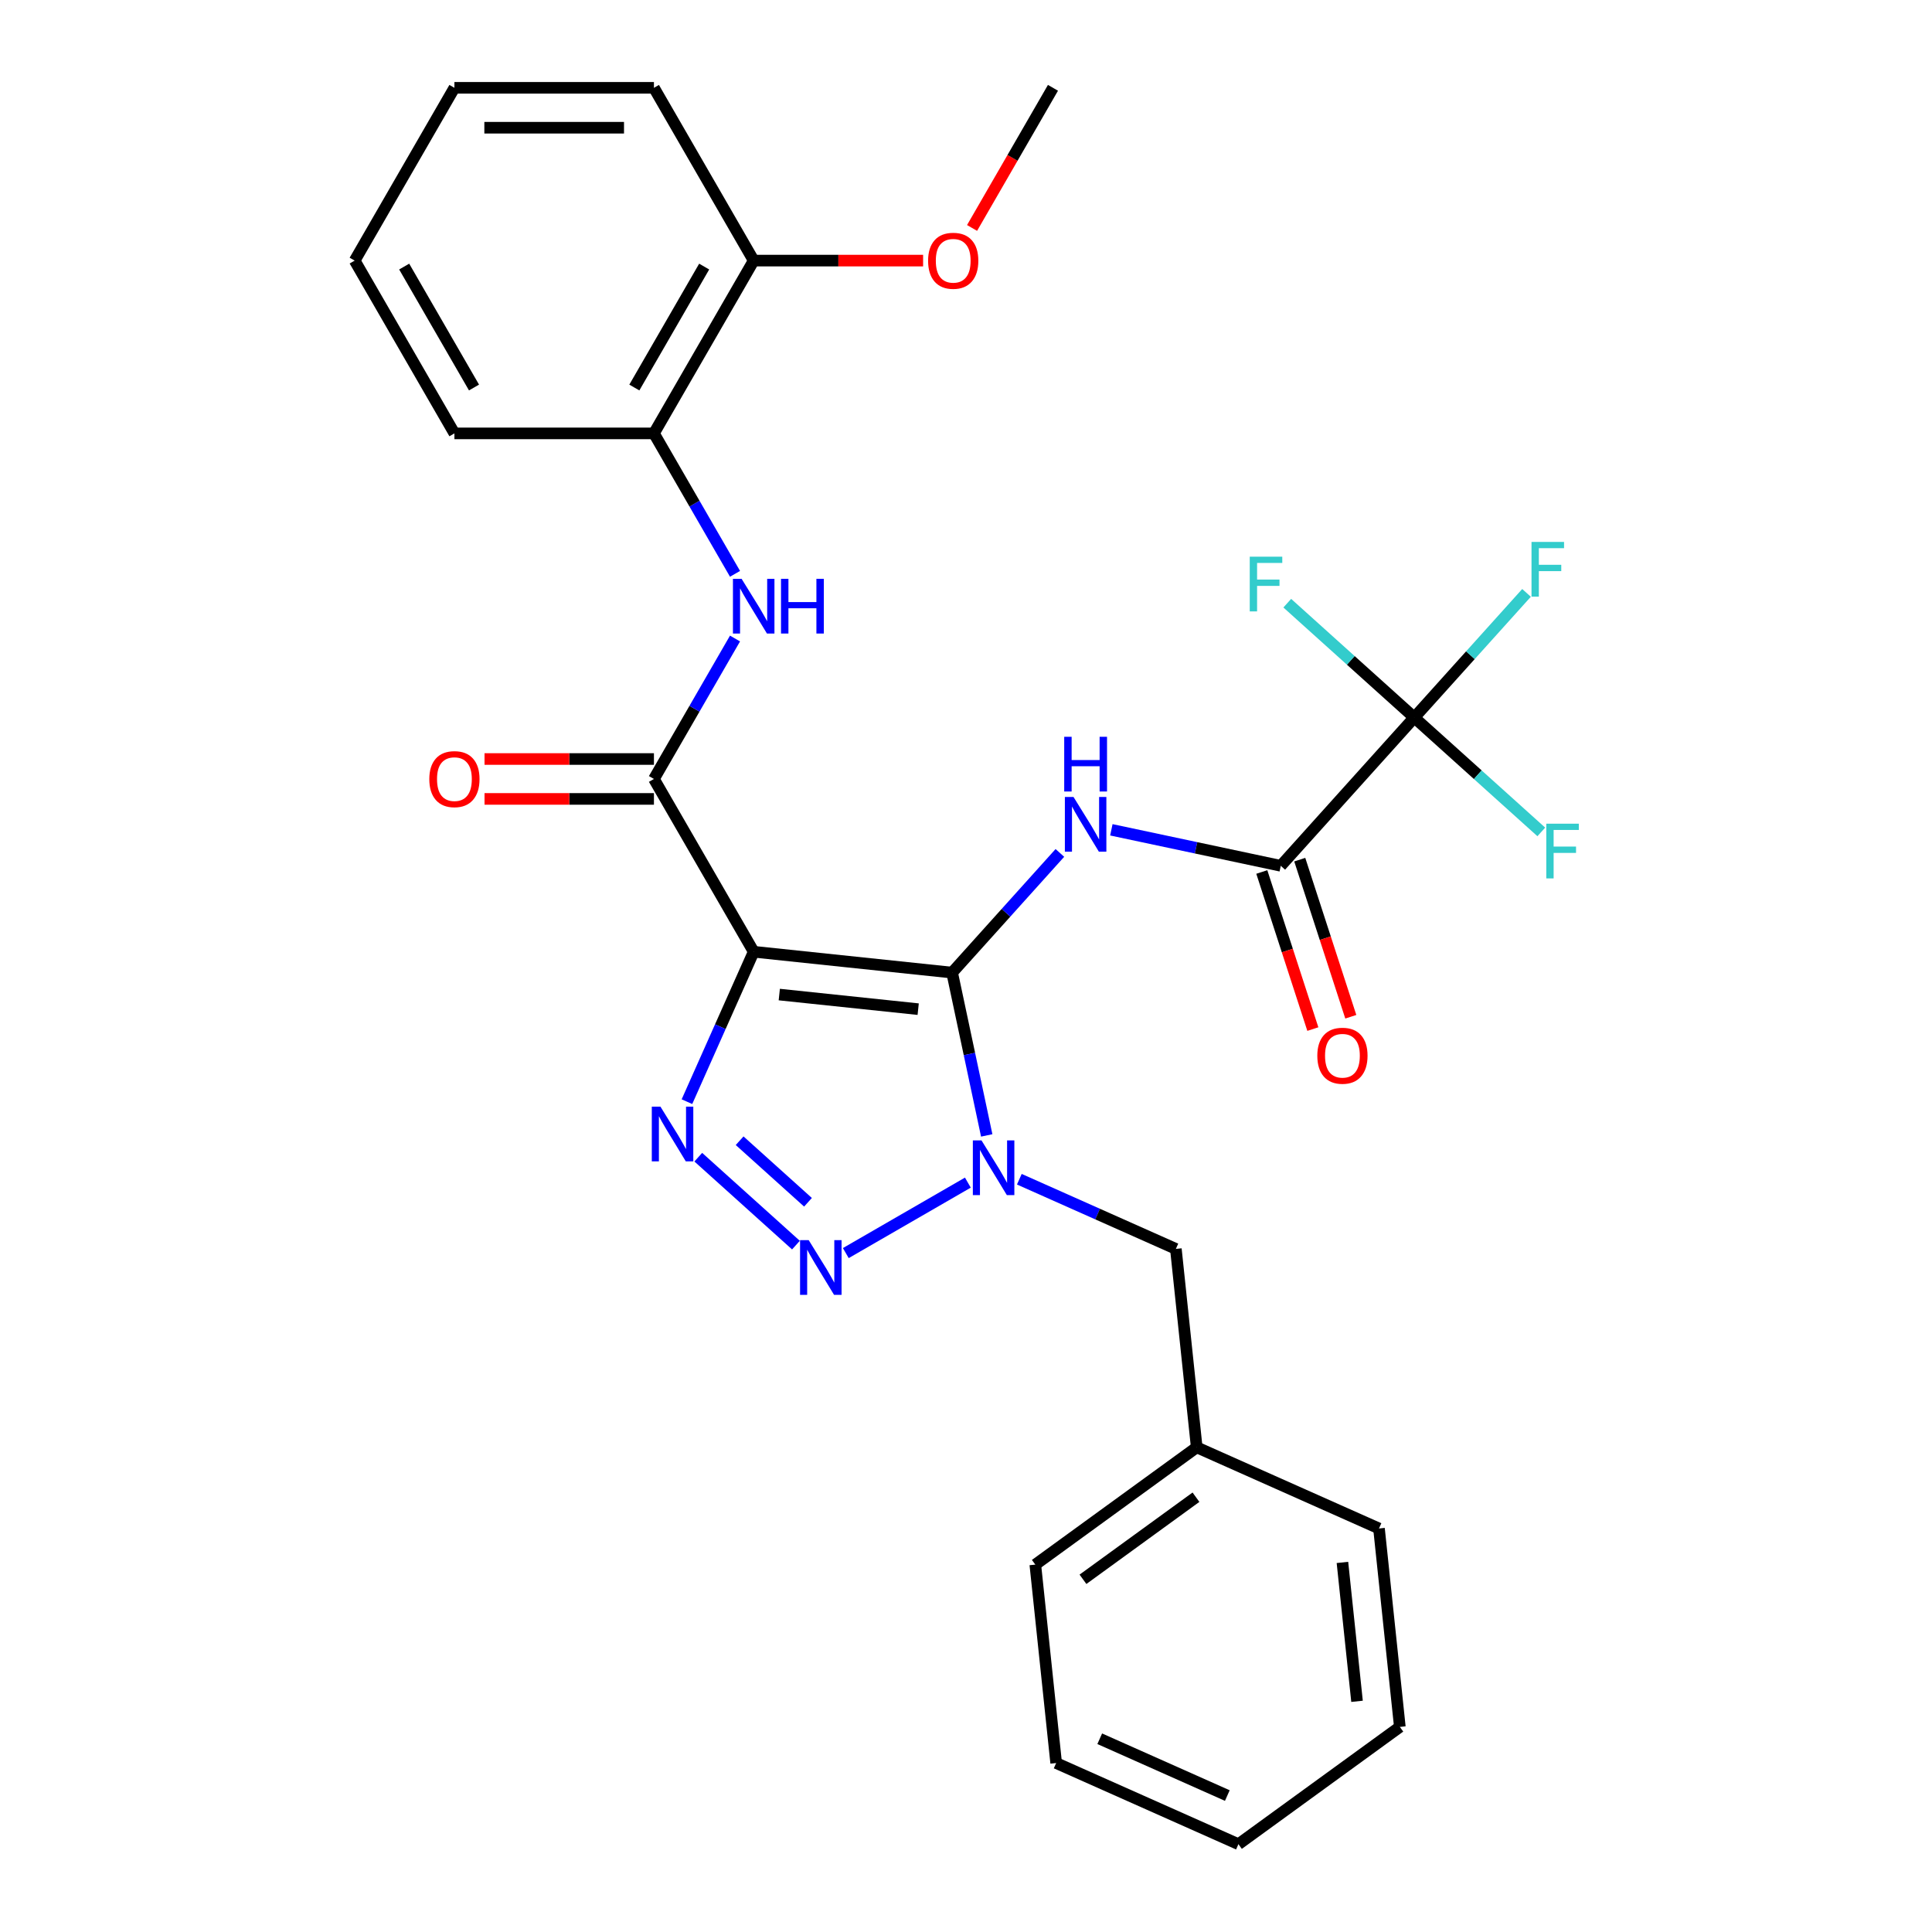 <?xml version='1.0' encoding='iso-8859-1'?>
<svg version='1.1' baseProfile='full'
              xmlns='http://www.w3.org/2000/svg'
                      xmlns:rdkit='http://www.rdkit.org/xml'
                      xmlns:xlink='http://www.w3.org/1999/xlink'
                  xml:space='preserve'
width='1000px' height='1000px' viewBox='0 0 1000 1000'>
<!-- END OF HEADER -->
<rect style='opacity:1.0;fill:#FFFFFF;stroke:none' width='1000' height='1000' x='0' y='0'> </rect>
<path class='bond-0' d='M 492.815,503.419 L 390.111,492.624' style='fill:none;fill-rule:evenodd;stroke:#000000;stroke-width:6px;stroke-linecap:butt;stroke-linejoin:miter;stroke-opacity:1' />
<path class='bond-0' d='M 475.25,522.34 L 403.358,514.784' style='fill:none;fill-rule:evenodd;stroke:#000000;stroke-width:6px;stroke-linecap:butt;stroke-linejoin:miter;stroke-opacity:1' />
<path class='bond-1' d='M 492.815,503.419 L 501.771,545.554' style='fill:none;fill-rule:evenodd;stroke:#000000;stroke-width:6px;stroke-linecap:butt;stroke-linejoin:miter;stroke-opacity:1' />
<path class='bond-1' d='M 501.771,545.554 L 510.727,587.689' style='fill:none;fill-rule:evenodd;stroke:#0000FF;stroke-width:6px;stroke-linecap:butt;stroke-linejoin:miter;stroke-opacity:1' />
<path class='bond-4' d='M 492.815,503.419 L 520.704,472.444' style='fill:none;fill-rule:evenodd;stroke:#000000;stroke-width:6px;stroke-linecap:butt;stroke-linejoin:miter;stroke-opacity:1' />
<path class='bond-4' d='M 520.704,472.444 L 548.594,441.47' style='fill:none;fill-rule:evenodd;stroke:#0000FF;stroke-width:6px;stroke-linecap:butt;stroke-linejoin:miter;stroke-opacity:1' />
<path class='bond-2' d='M 390.111,492.624 L 372.836,531.424' style='fill:none;fill-rule:evenodd;stroke:#000000;stroke-width:6px;stroke-linecap:butt;stroke-linejoin:miter;stroke-opacity:1' />
<path class='bond-2' d='M 372.836,531.424 L 355.562,570.223' style='fill:none;fill-rule:evenodd;stroke:#0000FF;stroke-width:6px;stroke-linecap:butt;stroke-linejoin:miter;stroke-opacity:1' />
<path class='bond-5' d='M 390.111,492.624 L 338.477,403.19' style='fill:none;fill-rule:evenodd;stroke:#000000;stroke-width:6px;stroke-linecap:butt;stroke-linejoin:miter;stroke-opacity:1' />
<path class='bond-3' d='M 500.964,612.122 L 437.789,648.597' style='fill:none;fill-rule:evenodd;stroke:#0000FF;stroke-width:6px;stroke-linecap:butt;stroke-linejoin:miter;stroke-opacity:1' />
<path class='bond-9' d='M 527.607,610.362 L 568.117,628.398' style='fill:none;fill-rule:evenodd;stroke:#0000FF;stroke-width:6px;stroke-linecap:butt;stroke-linejoin:miter;stroke-opacity:1' />
<path class='bond-9' d='M 568.117,628.398 L 608.627,646.435' style='fill:none;fill-rule:evenodd;stroke:#000000;stroke-width:6px;stroke-linecap:butt;stroke-linejoin:miter;stroke-opacity:1' />
<path class='bond-29' d='M 361.43,598.96 L 411.978,644.474' style='fill:none;fill-rule:evenodd;stroke:#0000FF;stroke-width:6px;stroke-linecap:butt;stroke-linejoin:miter;stroke-opacity:1' />
<path class='bond-29' d='M 382.832,590.438 L 418.216,622.298' style='fill:none;fill-rule:evenodd;stroke:#0000FF;stroke-width:6px;stroke-linecap:butt;stroke-linejoin:miter;stroke-opacity:1' />
<path class='bond-6' d='M 575.237,429.506 L 619.083,438.826' style='fill:none;fill-rule:evenodd;stroke:#0000FF;stroke-width:6px;stroke-linecap:butt;stroke-linejoin:miter;stroke-opacity:1' />
<path class='bond-6' d='M 619.083,438.826 L 662.928,448.145' style='fill:none;fill-rule:evenodd;stroke:#000000;stroke-width:6px;stroke-linecap:butt;stroke-linejoin:miter;stroke-opacity:1' />
<path class='bond-8' d='M 338.477,403.19 L 359.461,366.844' style='fill:none;fill-rule:evenodd;stroke:#000000;stroke-width:6px;stroke-linecap:butt;stroke-linejoin:miter;stroke-opacity:1' />
<path class='bond-8' d='M 359.461,366.844 L 380.445,330.498' style='fill:none;fill-rule:evenodd;stroke:#0000FF;stroke-width:6px;stroke-linecap:butt;stroke-linejoin:miter;stroke-opacity:1' />
<path class='bond-11' d='M 338.477,392.863 L 294.633,392.863' style='fill:none;fill-rule:evenodd;stroke:#000000;stroke-width:6px;stroke-linecap:butt;stroke-linejoin:miter;stroke-opacity:1' />
<path class='bond-11' d='M 294.633,392.863 L 250.789,392.863' style='fill:none;fill-rule:evenodd;stroke:#FF0000;stroke-width:6px;stroke-linecap:butt;stroke-linejoin:miter;stroke-opacity:1' />
<path class='bond-11' d='M 338.477,413.517 L 294.633,413.517' style='fill:none;fill-rule:evenodd;stroke:#000000;stroke-width:6px;stroke-linecap:butt;stroke-linejoin:miter;stroke-opacity:1' />
<path class='bond-11' d='M 294.633,413.517 L 250.789,413.517' style='fill:none;fill-rule:evenodd;stroke:#FF0000;stroke-width:6px;stroke-linecap:butt;stroke-linejoin:miter;stroke-opacity:1' />
<path class='bond-7' d='M 662.928,448.145 L 732.029,371.401' style='fill:none;fill-rule:evenodd;stroke:#000000;stroke-width:6px;stroke-linecap:butt;stroke-linejoin:miter;stroke-opacity:1' />
<path class='bond-12' d='M 653.107,451.337 L 666.317,491.993' style='fill:none;fill-rule:evenodd;stroke:#000000;stroke-width:6px;stroke-linecap:butt;stroke-linejoin:miter;stroke-opacity:1' />
<path class='bond-12' d='M 666.317,491.993 L 679.527,532.65' style='fill:none;fill-rule:evenodd;stroke:#FF0000;stroke-width:6px;stroke-linecap:butt;stroke-linejoin:miter;stroke-opacity:1' />
<path class='bond-12' d='M 672.75,444.954 L 685.96,485.611' style='fill:none;fill-rule:evenodd;stroke:#000000;stroke-width:6px;stroke-linecap:butt;stroke-linejoin:miter;stroke-opacity:1' />
<path class='bond-12' d='M 685.96,485.611 L 699.17,526.267' style='fill:none;fill-rule:evenodd;stroke:#FF0000;stroke-width:6px;stroke-linecap:butt;stroke-linejoin:miter;stroke-opacity:1' />
<path class='bond-14' d='M 732.029,371.401 L 761.078,339.139' style='fill:none;fill-rule:evenodd;stroke:#000000;stroke-width:6px;stroke-linecap:butt;stroke-linejoin:miter;stroke-opacity:1' />
<path class='bond-14' d='M 761.078,339.139 L 790.128,306.876' style='fill:none;fill-rule:evenodd;stroke:#33CCCC;stroke-width:6px;stroke-linecap:butt;stroke-linejoin:miter;stroke-opacity:1' />
<path class='bond-15' d='M 732.029,371.401 L 764.9,400.999' style='fill:none;fill-rule:evenodd;stroke:#000000;stroke-width:6px;stroke-linecap:butt;stroke-linejoin:miter;stroke-opacity:1' />
<path class='bond-15' d='M 764.9,400.999 L 797.771,430.596' style='fill:none;fill-rule:evenodd;stroke:#33CCCC;stroke-width:6px;stroke-linecap:butt;stroke-linejoin:miter;stroke-opacity:1' />
<path class='bond-16' d='M 732.029,371.401 L 699.158,341.804' style='fill:none;fill-rule:evenodd;stroke:#000000;stroke-width:6px;stroke-linecap:butt;stroke-linejoin:miter;stroke-opacity:1' />
<path class='bond-16' d='M 699.158,341.804 L 666.287,312.207' style='fill:none;fill-rule:evenodd;stroke:#33CCCC;stroke-width:6px;stroke-linecap:butt;stroke-linejoin:miter;stroke-opacity:1' />
<path class='bond-10' d='M 380.445,297.014 L 359.461,260.668' style='fill:none;fill-rule:evenodd;stroke:#0000FF;stroke-width:6px;stroke-linecap:butt;stroke-linejoin:miter;stroke-opacity:1' />
<path class='bond-10' d='M 359.461,260.668 L 338.477,224.322' style='fill:none;fill-rule:evenodd;stroke:#000000;stroke-width:6px;stroke-linecap:butt;stroke-linejoin:miter;stroke-opacity:1' />
<path class='bond-17' d='M 608.627,646.435 L 619.422,749.138' style='fill:none;fill-rule:evenodd;stroke:#000000;stroke-width:6px;stroke-linecap:butt;stroke-linejoin:miter;stroke-opacity:1' />
<path class='bond-13' d='M 338.477,224.322 L 390.111,134.888' style='fill:none;fill-rule:evenodd;stroke:#000000;stroke-width:6px;stroke-linecap:butt;stroke-linejoin:miter;stroke-opacity:1' />
<path class='bond-13' d='M 328.335,200.58 L 364.479,137.977' style='fill:none;fill-rule:evenodd;stroke:#000000;stroke-width:6px;stroke-linecap:butt;stroke-linejoin:miter;stroke-opacity:1' />
<path class='bond-19' d='M 338.477,224.322 L 235.207,224.322' style='fill:none;fill-rule:evenodd;stroke:#000000;stroke-width:6px;stroke-linecap:butt;stroke-linejoin:miter;stroke-opacity:1' />
<path class='bond-18' d='M 390.111,134.888 L 433.955,134.888' style='fill:none;fill-rule:evenodd;stroke:#000000;stroke-width:6px;stroke-linecap:butt;stroke-linejoin:miter;stroke-opacity:1' />
<path class='bond-18' d='M 433.955,134.888 L 477.799,134.888' style='fill:none;fill-rule:evenodd;stroke:#FF0000;stroke-width:6px;stroke-linecap:butt;stroke-linejoin:miter;stroke-opacity:1' />
<path class='bond-20' d='M 390.111,134.888 L 338.477,45.455' style='fill:none;fill-rule:evenodd;stroke:#000000;stroke-width:6px;stroke-linecap:butt;stroke-linejoin:miter;stroke-opacity:1' />
<path class='bond-21' d='M 619.422,749.138 L 535.875,809.838' style='fill:none;fill-rule:evenodd;stroke:#000000;stroke-width:6px;stroke-linecap:butt;stroke-linejoin:miter;stroke-opacity:1' />
<path class='bond-21' d='M 619.03,774.953 L 560.547,817.443' style='fill:none;fill-rule:evenodd;stroke:#000000;stroke-width:6px;stroke-linecap:butt;stroke-linejoin:miter;stroke-opacity:1' />
<path class='bond-22' d='M 619.422,749.138 L 713.763,791.142' style='fill:none;fill-rule:evenodd;stroke:#000000;stroke-width:6px;stroke-linecap:butt;stroke-linejoin:miter;stroke-opacity:1' />
<path class='bond-23' d='M 503.139,117.987 L 524.077,81.721' style='fill:none;fill-rule:evenodd;stroke:#FF0000;stroke-width:6px;stroke-linecap:butt;stroke-linejoin:miter;stroke-opacity:1' />
<path class='bond-23' d='M 524.077,81.721 L 545.015,45.455' style='fill:none;fill-rule:evenodd;stroke:#000000;stroke-width:6px;stroke-linecap:butt;stroke-linejoin:miter;stroke-opacity:1' />
<path class='bond-24' d='M 235.207,224.322 L 183.573,134.888' style='fill:none;fill-rule:evenodd;stroke:#000000;stroke-width:6px;stroke-linecap:butt;stroke-linejoin:miter;stroke-opacity:1' />
<path class='bond-24' d='M 245.349,200.58 L 209.205,137.977' style='fill:none;fill-rule:evenodd;stroke:#000000;stroke-width:6px;stroke-linecap:butt;stroke-linejoin:miter;stroke-opacity:1' />
<path class='bond-31' d='M 338.477,45.455 L 235.207,45.455' style='fill:none;fill-rule:evenodd;stroke:#000000;stroke-width:6px;stroke-linecap:butt;stroke-linejoin:miter;stroke-opacity:1' />
<path class='bond-31' d='M 322.986,66.108 L 250.698,66.108' style='fill:none;fill-rule:evenodd;stroke:#000000;stroke-width:6px;stroke-linecap:butt;stroke-linejoin:miter;stroke-opacity:1' />
<path class='bond-27' d='M 535.875,809.838 L 546.669,912.542' style='fill:none;fill-rule:evenodd;stroke:#000000;stroke-width:6px;stroke-linecap:butt;stroke-linejoin:miter;stroke-opacity:1' />
<path class='bond-26' d='M 713.763,791.142 L 724.557,893.845' style='fill:none;fill-rule:evenodd;stroke:#000000;stroke-width:6px;stroke-linecap:butt;stroke-linejoin:miter;stroke-opacity:1' />
<path class='bond-26' d='M 694.841,808.706 L 702.397,880.599' style='fill:none;fill-rule:evenodd;stroke:#000000;stroke-width:6px;stroke-linecap:butt;stroke-linejoin:miter;stroke-opacity:1' />
<path class='bond-25' d='M 183.573,134.888 L 235.207,45.455' style='fill:none;fill-rule:evenodd;stroke:#000000;stroke-width:6px;stroke-linecap:butt;stroke-linejoin:miter;stroke-opacity:1' />
<path class='bond-28' d='M 724.557,893.845 L 641.011,954.545' style='fill:none;fill-rule:evenodd;stroke:#000000;stroke-width:6px;stroke-linecap:butt;stroke-linejoin:miter;stroke-opacity:1' />
<path class='bond-30' d='M 546.669,912.542 L 641.011,954.545' style='fill:none;fill-rule:evenodd;stroke:#000000;stroke-width:6px;stroke-linecap:butt;stroke-linejoin:miter;stroke-opacity:1' />
<path class='bond-30' d='M 569.221,899.974 L 635.26,929.377' style='fill:none;fill-rule:evenodd;stroke:#000000;stroke-width:6px;stroke-linecap:butt;stroke-linejoin:miter;stroke-opacity:1' />
<path  class='atom-2' d='M 508.026 590.271
L 517.306 605.271
Q 518.226 606.751, 519.706 609.431
Q 521.186 612.111, 521.266 612.271
L 521.266 590.271
L 525.026 590.271
L 525.026 618.591
L 521.146 618.591
L 511.186 602.191
Q 510.026 600.271, 508.786 598.071
Q 507.586 595.871, 507.226 595.191
L 507.226 618.591
L 503.546 618.591
L 503.546 590.271
L 508.026 590.271
' fill='#0000FF'/>
<path  class='atom-3' d='M 341.848 572.805
L 351.128 587.805
Q 352.048 589.285, 353.528 591.965
Q 355.008 594.645, 355.088 594.805
L 355.088 572.805
L 358.848 572.805
L 358.848 601.125
L 354.968 601.125
L 345.008 584.725
Q 343.848 582.805, 342.608 580.605
Q 341.408 578.405, 341.048 577.725
L 341.048 601.125
L 337.368 601.125
L 337.368 572.805
L 341.848 572.805
' fill='#0000FF'/>
<path  class='atom-4' d='M 418.592 641.906
L 427.872 656.906
Q 428.792 658.386, 430.272 661.066
Q 431.752 663.746, 431.832 663.906
L 431.832 641.906
L 435.592 641.906
L 435.592 670.226
L 431.712 670.226
L 421.752 653.826
Q 420.592 651.906, 419.352 649.706
Q 418.152 647.506, 417.792 646.826
L 417.792 670.226
L 414.112 670.226
L 414.112 641.906
L 418.592 641.906
' fill='#0000FF'/>
<path  class='atom-5' d='M 555.656 412.514
L 564.936 427.514
Q 565.856 428.994, 567.336 431.674
Q 568.816 434.354, 568.896 434.514
L 568.896 412.514
L 572.656 412.514
L 572.656 440.834
L 568.776 440.834
L 558.816 424.434
Q 557.656 422.514, 556.416 420.314
Q 555.216 418.114, 554.856 417.434
L 554.856 440.834
L 551.176 440.834
L 551.176 412.514
L 555.656 412.514
' fill='#0000FF'/>
<path  class='atom-5' d='M 550.836 381.362
L 554.676 381.362
L 554.676 393.402
L 569.156 393.402
L 569.156 381.362
L 572.996 381.362
L 572.996 409.682
L 569.156 409.682
L 569.156 396.602
L 554.676 396.602
L 554.676 409.682
L 550.836 409.682
L 550.836 381.362
' fill='#0000FF'/>
<path  class='atom-9' d='M 383.851 299.596
L 393.131 314.596
Q 394.051 316.076, 395.531 318.756
Q 397.011 321.436, 397.091 321.596
L 397.091 299.596
L 400.851 299.596
L 400.851 327.916
L 396.971 327.916
L 387.011 311.516
Q 385.851 309.596, 384.611 307.396
Q 383.411 305.196, 383.051 304.516
L 383.051 327.916
L 379.371 327.916
L 379.371 299.596
L 383.851 299.596
' fill='#0000FF'/>
<path  class='atom-9' d='M 404.251 299.596
L 408.091 299.596
L 408.091 311.636
L 422.571 311.636
L 422.571 299.596
L 426.411 299.596
L 426.411 327.916
L 422.571 327.916
L 422.571 314.836
L 408.091 314.836
L 408.091 327.916
L 404.251 327.916
L 404.251 299.596
' fill='#0000FF'/>
<path  class='atom-12' d='M 222.207 403.27
Q 222.207 396.47, 225.567 392.67
Q 228.927 388.87, 235.207 388.87
Q 241.487 388.87, 244.847 392.67
Q 248.207 396.47, 248.207 403.27
Q 248.207 410.15, 244.807 414.07
Q 241.407 417.95, 235.207 417.95
Q 228.967 417.95, 225.567 414.07
Q 222.207 410.19, 222.207 403.27
M 235.207 414.75
Q 239.527 414.75, 241.847 411.87
Q 244.207 408.95, 244.207 403.27
Q 244.207 397.71, 241.847 394.91
Q 239.527 392.07, 235.207 392.07
Q 230.887 392.07, 228.527 394.87
Q 226.207 397.67, 226.207 403.27
Q 226.207 408.99, 228.527 411.87
Q 230.887 414.75, 235.207 414.75
' fill='#FF0000'/>
<path  class='atom-13' d='M 681.84 546.44
Q 681.84 539.64, 685.2 535.84
Q 688.56 532.04, 694.84 532.04
Q 701.12 532.04, 704.48 535.84
Q 707.84 539.64, 707.84 546.44
Q 707.84 553.32, 704.44 557.24
Q 701.04 561.12, 694.84 561.12
Q 688.6 561.12, 685.2 557.24
Q 681.84 553.36, 681.84 546.44
M 694.84 557.92
Q 699.16 557.92, 701.48 555.04
Q 703.84 552.12, 703.84 546.44
Q 703.84 540.88, 701.48 538.08
Q 699.16 535.24, 694.84 535.24
Q 690.52 535.24, 688.16 538.04
Q 685.84 540.84, 685.84 546.44
Q 685.84 552.16, 688.16 555.04
Q 690.52 557.92, 694.84 557.92
' fill='#FF0000'/>
<path  class='atom-15' d='M 792.71 280.497
L 809.55 280.497
L 809.55 283.737
L 796.51 283.737
L 796.51 292.337
L 808.11 292.337
L 808.11 295.617
L 796.51 295.617
L 796.51 308.817
L 792.71 308.817
L 792.71 280.497
' fill='#33CCCC'/>
<path  class='atom-16' d='M 800.353 426.342
L 817.193 426.342
L 817.193 429.582
L 804.153 429.582
L 804.153 438.182
L 815.753 438.182
L 815.753 441.462
L 804.153 441.462
L 804.153 454.662
L 800.353 454.662
L 800.353 426.342
' fill='#33CCCC'/>
<path  class='atom-17' d='M 646.865 288.141
L 663.705 288.141
L 663.705 291.381
L 650.665 291.381
L 650.665 299.981
L 662.265 299.981
L 662.265 303.261
L 650.665 303.261
L 650.665 316.461
L 646.865 316.461
L 646.865 288.141
' fill='#33CCCC'/>
<path  class='atom-19' d='M 480.381 134.968
Q 480.381 128.168, 483.741 124.368
Q 487.101 120.568, 493.381 120.568
Q 499.661 120.568, 503.021 124.368
Q 506.381 128.168, 506.381 134.968
Q 506.381 141.848, 502.981 145.768
Q 499.581 149.648, 493.381 149.648
Q 487.141 149.648, 483.741 145.768
Q 480.381 141.888, 480.381 134.968
M 493.381 146.448
Q 497.701 146.448, 500.021 143.568
Q 502.381 140.648, 502.381 134.968
Q 502.381 129.408, 500.021 126.608
Q 497.701 123.768, 493.381 123.768
Q 489.061 123.768, 486.701 126.568
Q 484.381 129.368, 484.381 134.968
Q 484.381 140.688, 486.701 143.568
Q 489.061 146.448, 493.381 146.448
' fill='#FF0000'/>
</svg>
